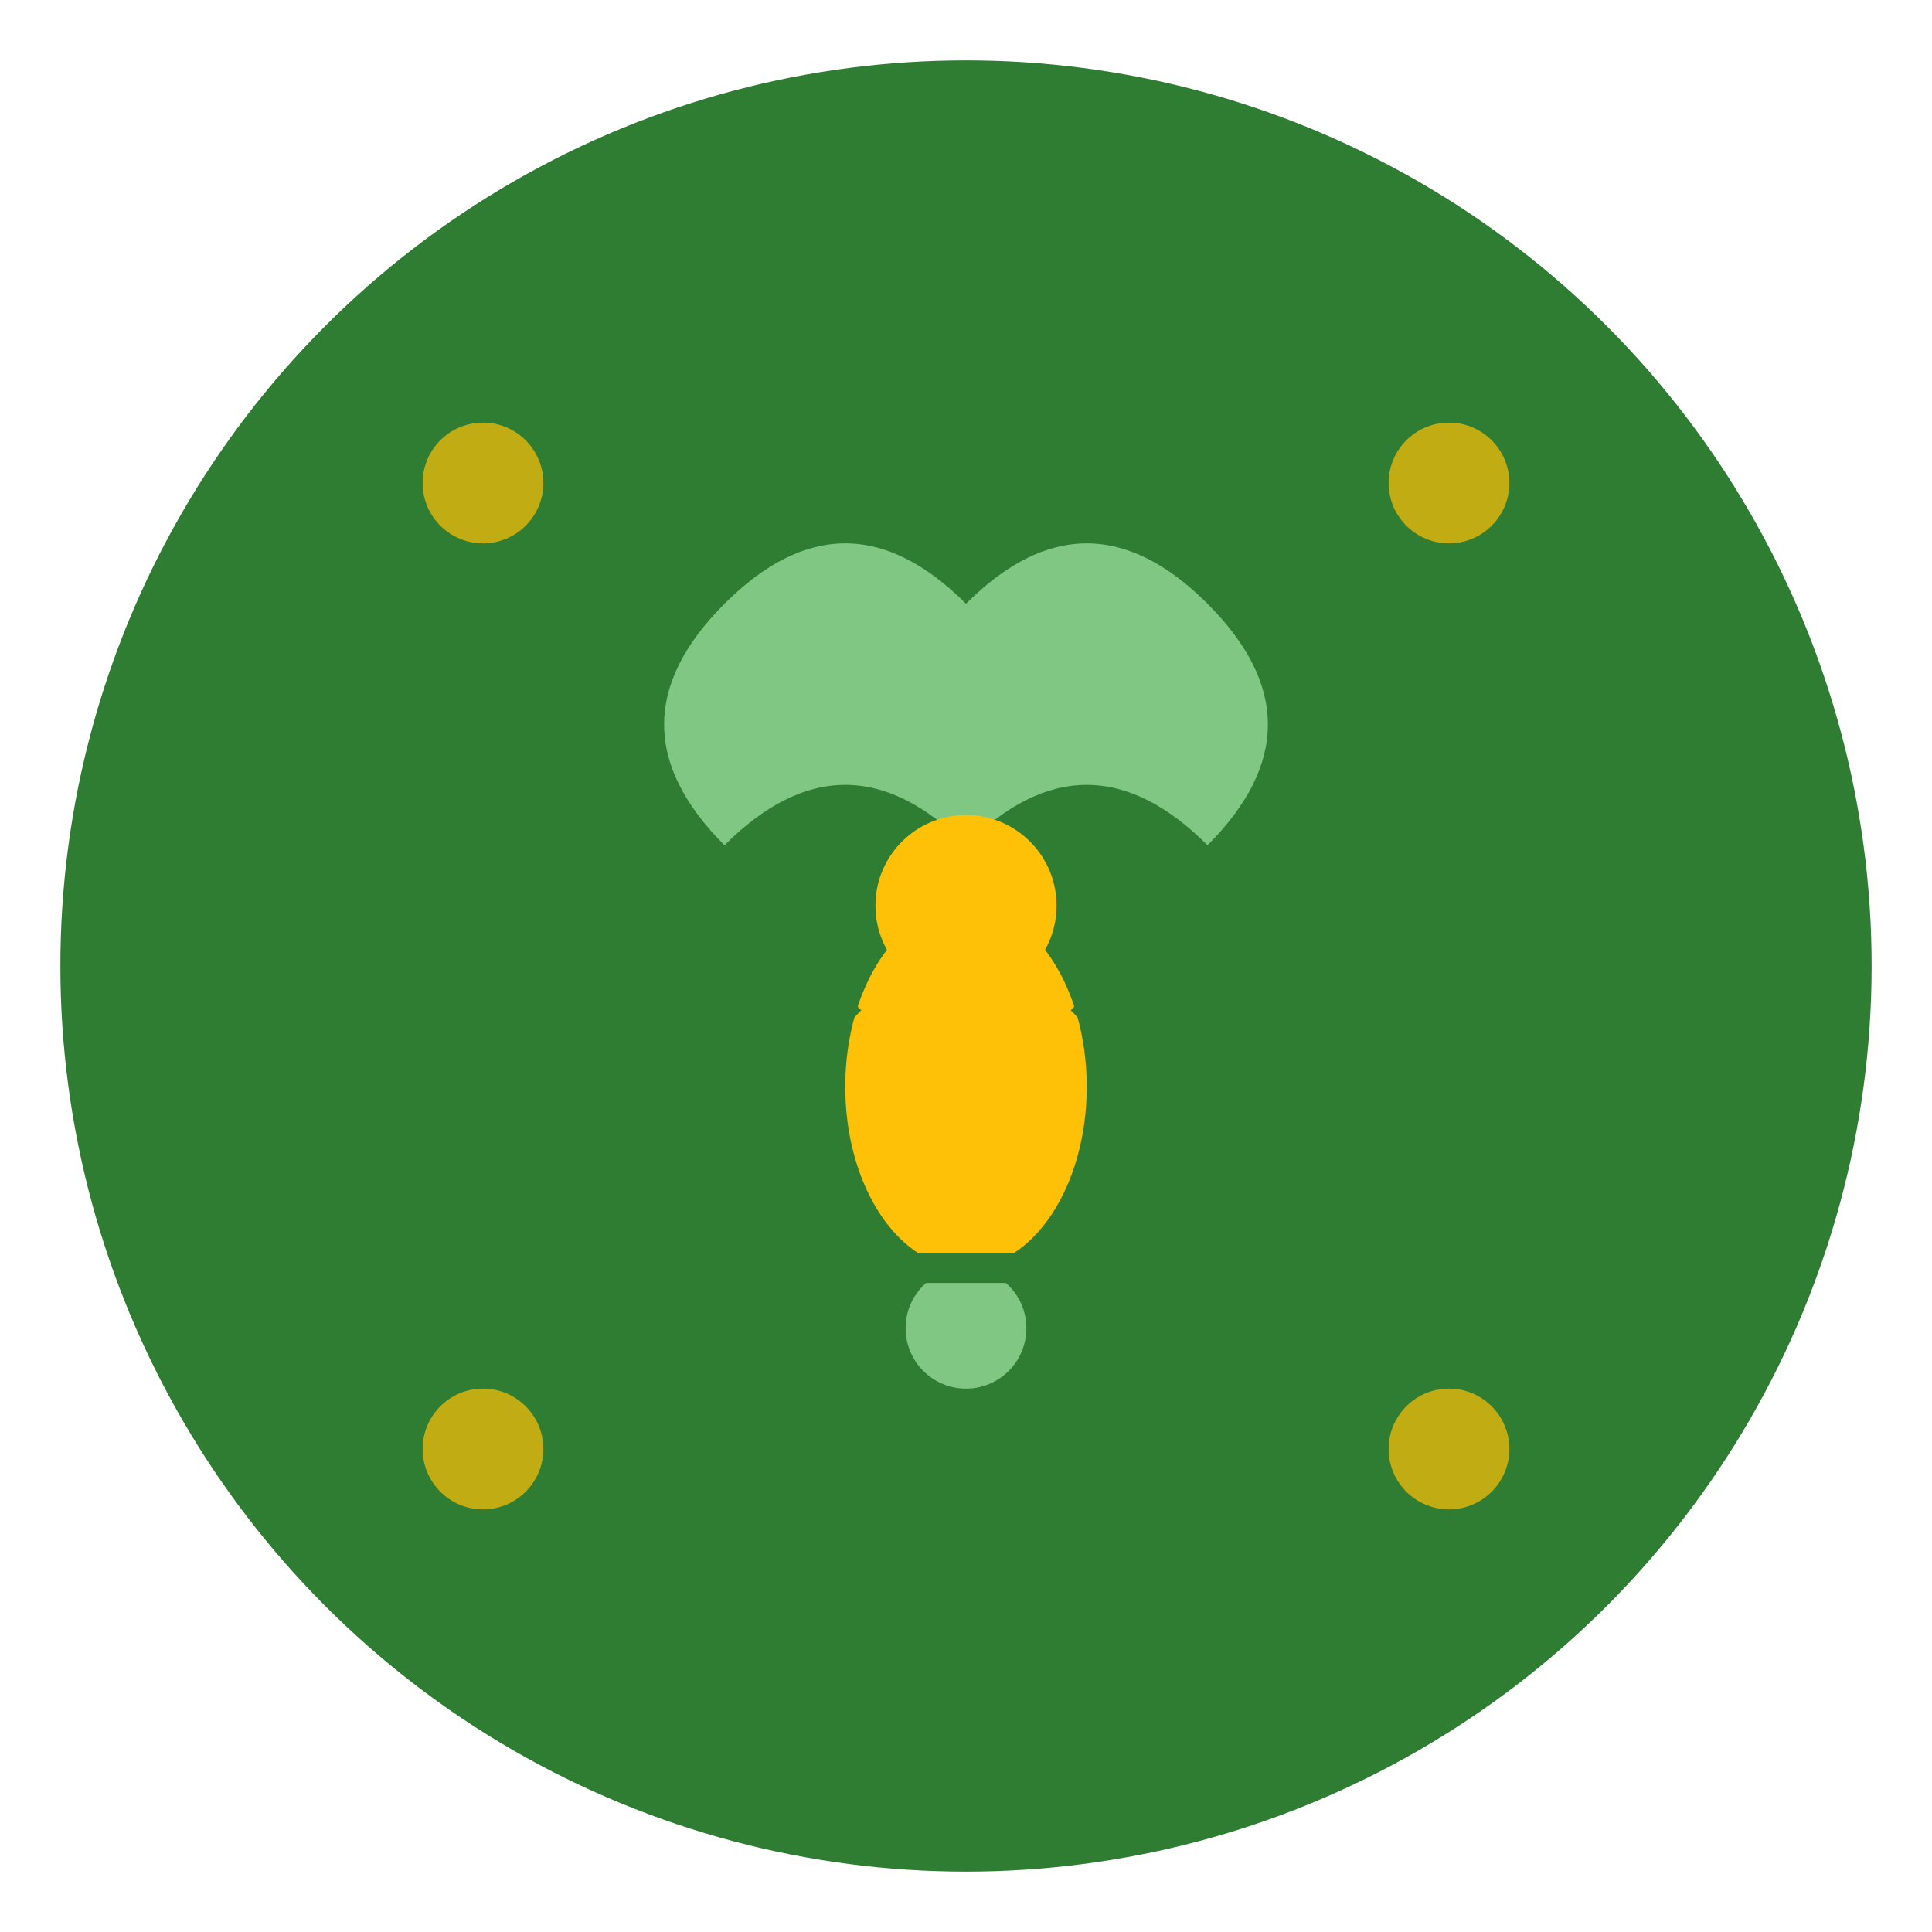 <svg viewBox="0 0 64 64" xmlns="http://www.w3.org/2000/svg">
  <!-- Background circle -->
  <circle cx="32" cy="32" r="30" fill="#2E7D32"/>
  
  <!-- Lotus/Yoga symbol -->
  <g transform="translate(32,32)">
    <!-- Petals -->
    <path d="M-8,-12 Q-12,-8 -8,-4 Q-4,-8 0,-4 Q4,-8 8,-4 Q12,-8 8,-12 Q4,-16 0,-12 Q-4,-16 -8,-12" fill="#81C784"/>
    
    <!-- Center meditation figure -->
    <circle cx="0" cy="-2" r="3" fill="#FFC107"/>
    <ellipse cx="0" cy="4" rx="4" ry="6" fill="#FFC107"/>
    
    <!-- Yoga pose arms -->
    <path d="M-4,2 Q-6,0 -4,-2" stroke="#2E7D32" stroke-width="1.5" fill="none"/>
    <path d="M4,2 Q6,0 4,-2" stroke="#2E7D32" stroke-width="1.5" fill="none"/>
    
    <!-- Balance symbol -->
    <circle cx="0" cy="12" r="2" fill="#81C784"/>
    <path d="M-2,10 L2,10" stroke="#2E7D32" stroke-width="1"/>
  </g>
  
  <!-- Decorative wellness dots -->
  <circle cx="16" cy="16" r="2" fill="#FFC107" opacity="0.7"/>
  <circle cx="48" cy="16" r="2" fill="#FFC107" opacity="0.7"/>
  <circle cx="16" cy="48" r="2" fill="#FFC107" opacity="0.7"/>
  <circle cx="48" cy="48" r="2" fill="#FFC107" opacity="0.7"/>
</svg>